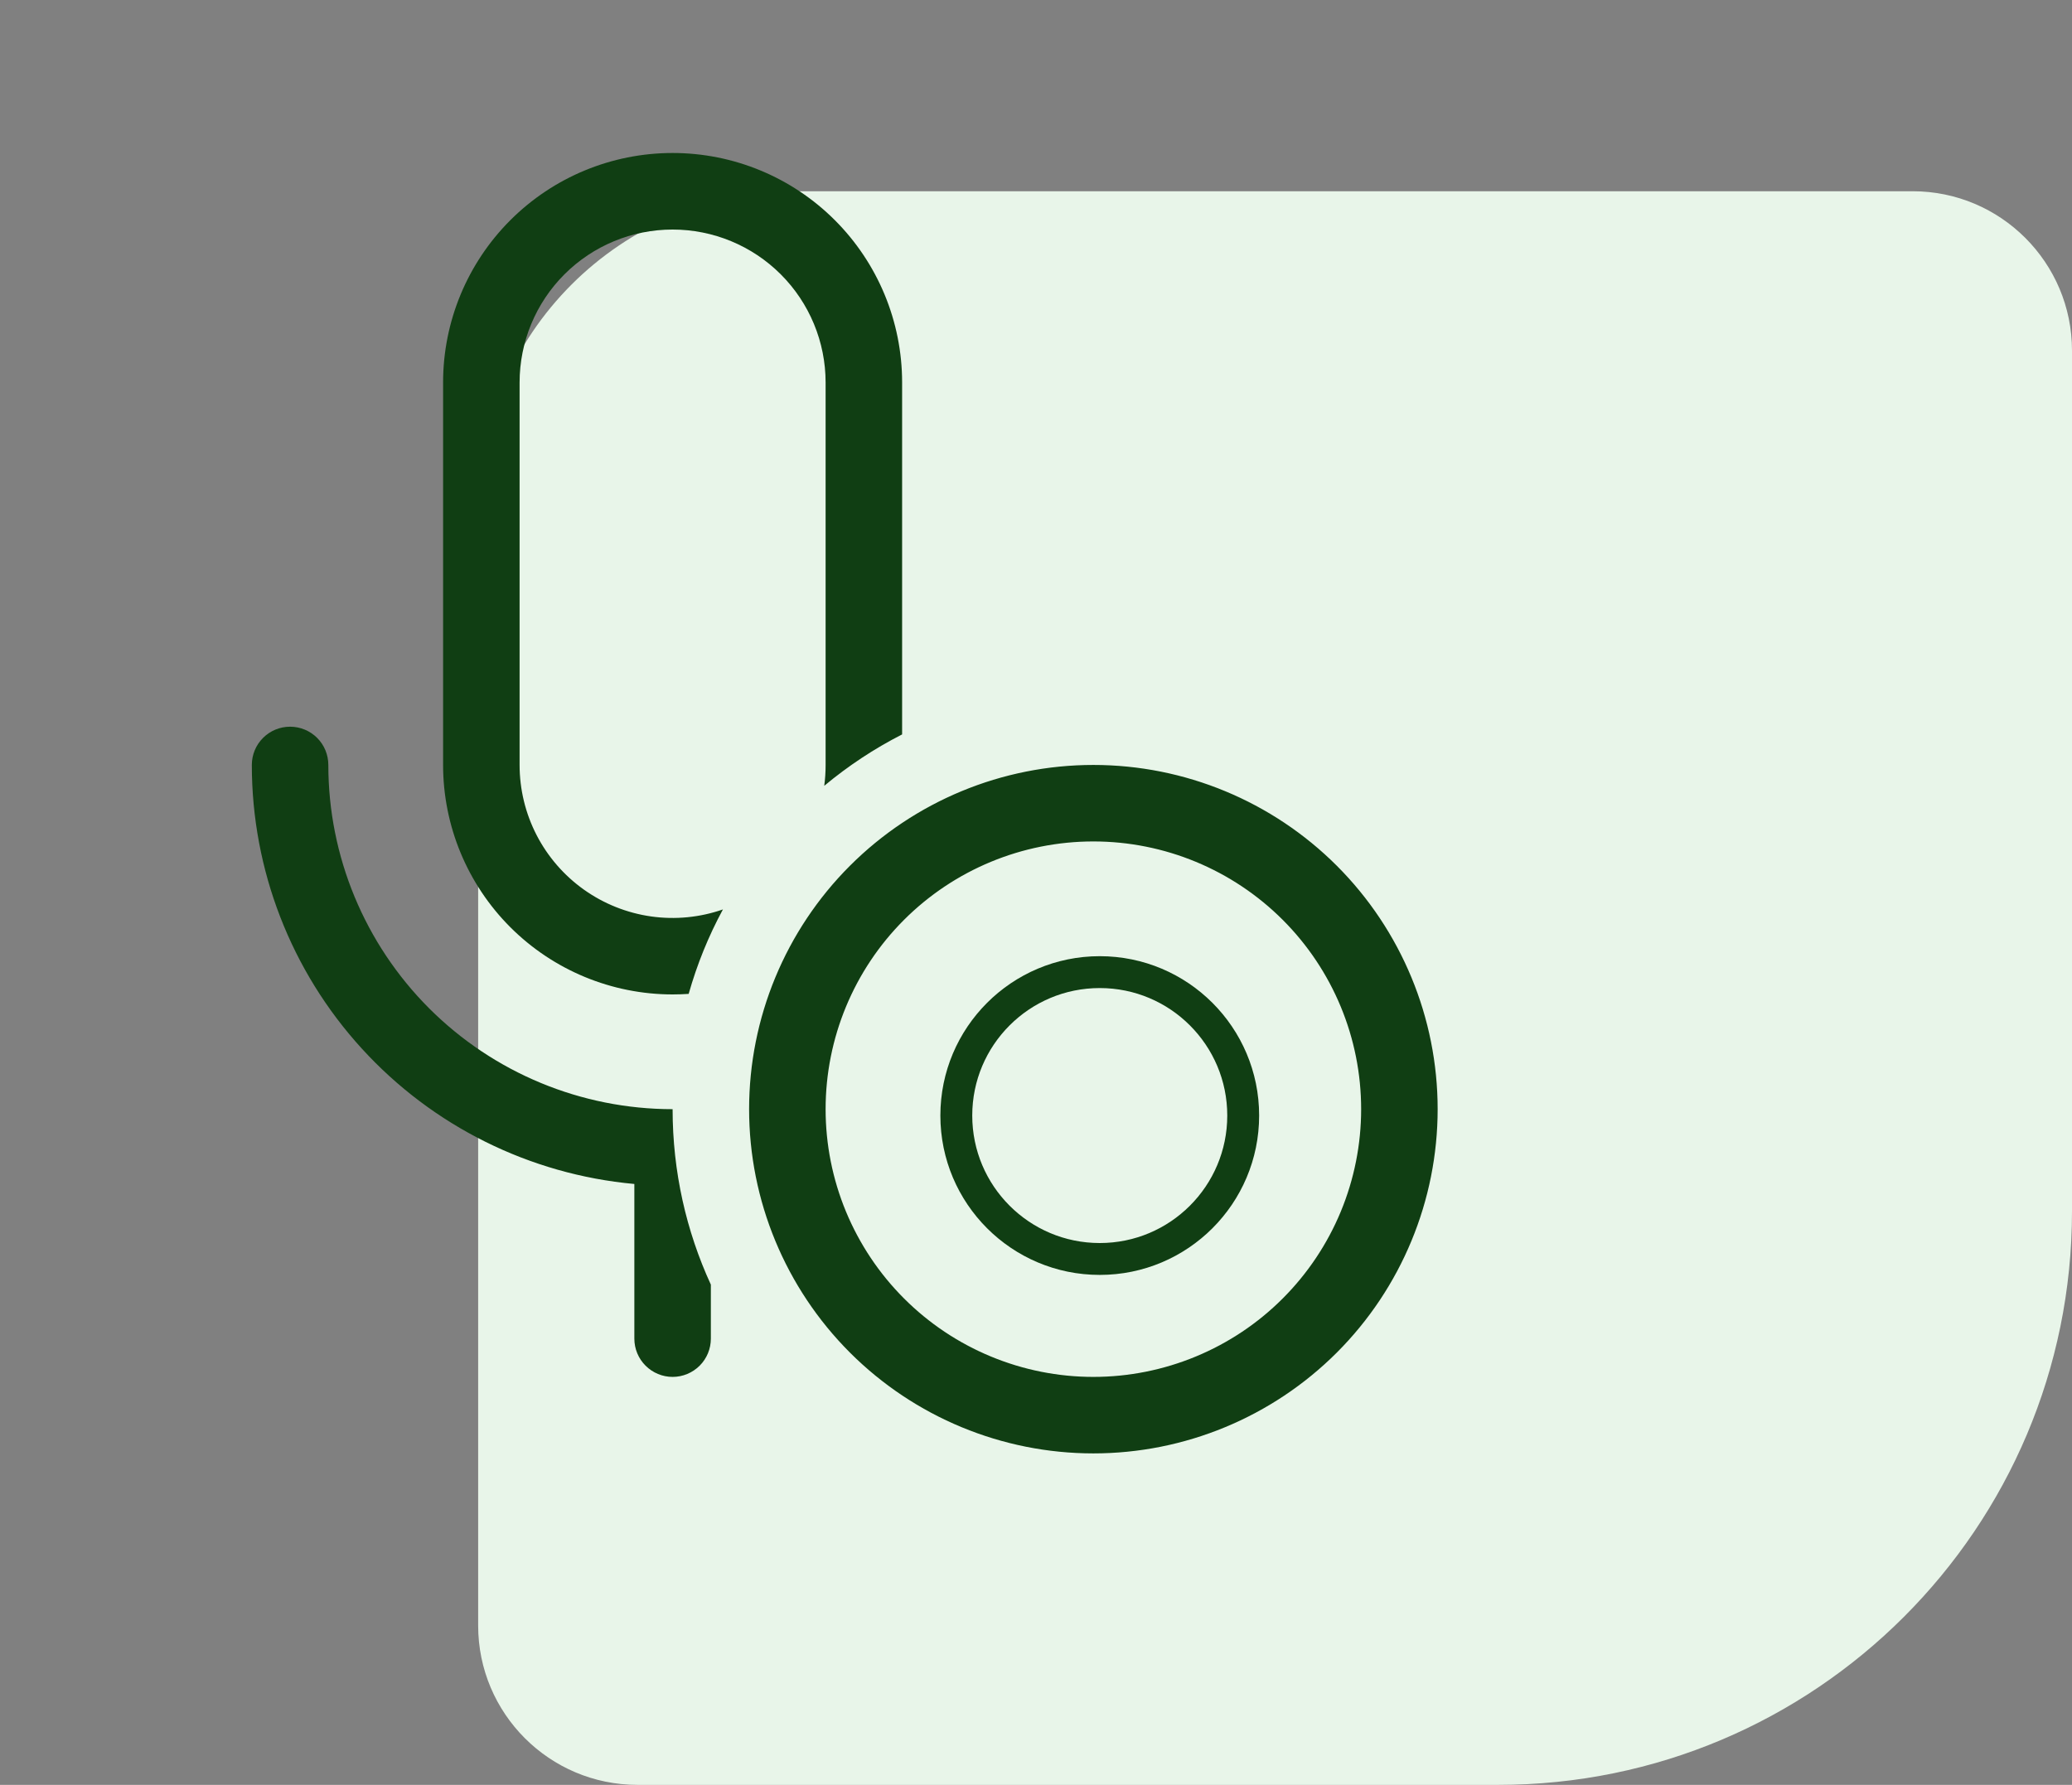 <svg width="65" height="56" viewBox="0 0 65 56" fill="none" xmlns="http://www.w3.org/2000/svg">
<rect x="0" y="0" width="65" height="56" fill="#808080" stroke="none"/>
<g clip-path="url(#clip0_3253_115)">
<path d="M65 38C65 47.941 56.941 56 47 56L20 56C17.239 56 15 53.761 15 51L15 16C15 10.477 19.477 6 25 6L60 6C62.761 6 65 8.239 65 11L65 38Z" fill="#E8F5E9"/>
<path d="M21.1 31.2C21.268 31.2 21.436 31.194 21.604 31.183C21.868 30.252 22.226 29.369 22.679 28.533C21.956 28.785 21.183 28.861 20.424 28.753C19.666 28.645 18.944 28.357 18.319 27.913C17.695 27.469 17.186 26.883 16.834 26.202C16.483 25.521 16.3 24.766 16.3 24V12.002C16.3 10.729 16.806 9.508 17.706 8.608C18.606 7.708 19.827 7.202 21.1 7.202C22.373 7.202 23.594 7.708 24.494 8.608C25.394 9.508 25.9 10.729 25.9 12.002V24.002C25.9 24.223 25.886 24.441 25.857 24.655C26.609 24.028 27.423 23.49 28.3 23.042V12C28.3 10.09 27.541 8.259 26.191 6.909C24.841 5.558 23.01 4.8 21.1 4.8C19.191 4.8 17.359 5.558 16.009 6.909C14.659 8.259 13.9 10.09 13.9 12V24C13.9 25.909 14.659 27.741 16.009 29.091C17.359 30.441 19.191 31.2 21.1 31.2ZM10.3 24C10.3 26.864 11.438 29.611 13.463 31.637C15.489 33.662 18.236 34.8 21.1 34.8C21.1 36.765 21.53 38.63 22.3 40.305V42C22.3 42.318 22.174 42.623 21.949 42.848C21.724 43.073 21.418 43.2 21.1 43.2C20.782 43.2 20.477 43.073 20.252 42.848C20.026 42.623 19.9 42.318 19.9 42V37.147C16.62 36.848 13.571 35.333 11.351 32.9C9.13 30.468 7.9 27.293 7.9 24C7.9 23.681 8.026 23.376 8.252 23.151C8.477 22.926 8.782 22.8 9.1 22.8C9.418 22.8 9.724 22.926 9.949 23.151C10.174 23.376 10.3 23.681 10.3 24ZM45.1 34.8C45.1 37.664 43.962 40.411 41.937 42.437C39.911 44.462 37.164 45.6 34.3 45.6C31.436 45.6 28.689 44.462 26.663 42.437C24.638 40.411 23.5 37.664 23.5 34.8C23.5 31.936 24.638 29.188 26.663 27.163C28.689 25.138 31.436 24 34.3 24C37.164 24 39.911 25.138 41.937 27.163C43.962 29.188 45.1 31.936 45.1 34.8ZM25.9 34.8C25.9 35.903 26.117 36.995 26.539 38.014C26.962 39.033 27.58 39.959 28.36 40.739C29.14 41.52 30.066 42.138 31.085 42.56C32.105 42.983 33.197 43.2 34.3 43.2C35.403 43.2 36.495 42.983 37.515 42.56C38.534 42.138 39.46 41.52 40.24 40.739C41.02 39.959 41.639 39.033 42.061 38.014C42.483 36.995 42.7 35.903 42.7 34.8C42.7 32.572 41.815 30.435 40.24 28.86C38.664 27.285 36.528 26.4 34.3 26.4C32.072 26.4 29.936 27.285 28.36 28.86C26.785 30.435 25.9 32.572 25.9 34.8Z" fill="#103E13"/>
<circle cx="34.5" cy="35" r="4.5" stroke="#103E13"/>
</g>
<defs>
<clipPath id="clip0_3253_115">
<rect width="65" height="56" fill="white"/>
</clipPath>
</defs>
</svg>
